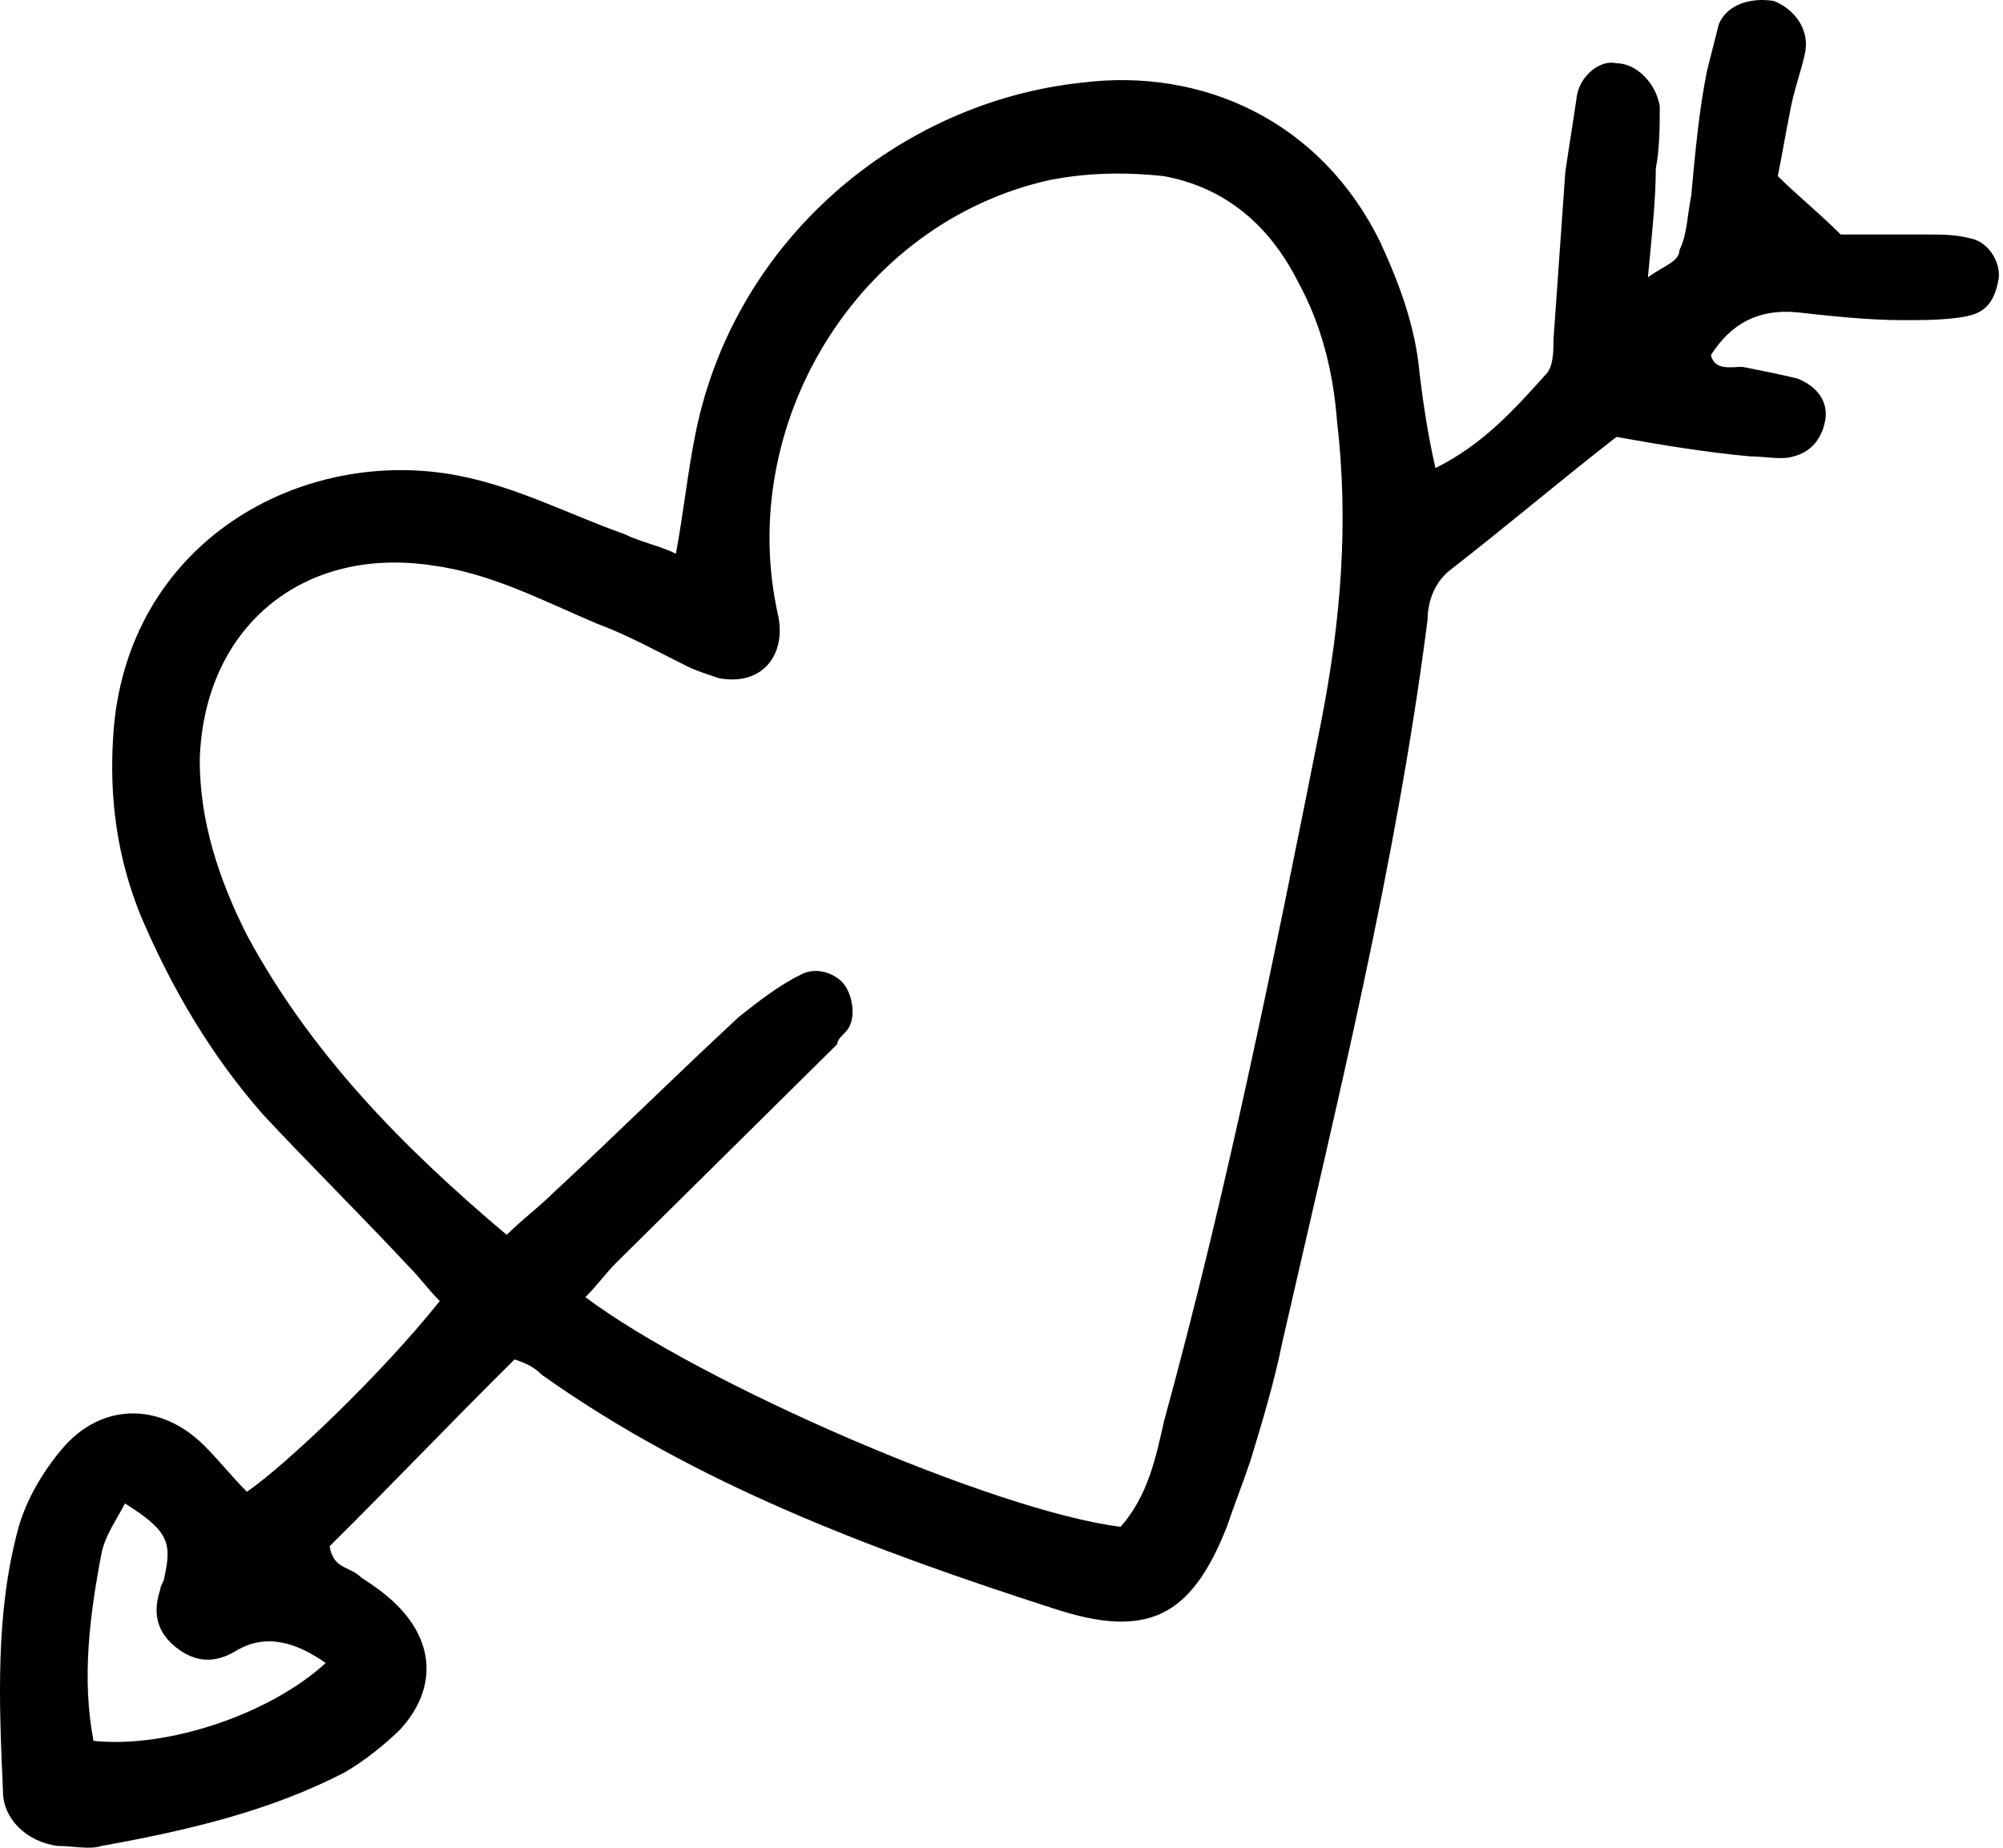 <?xml version="1.0" encoding="UTF-8"?> <svg xmlns="http://www.w3.org/2000/svg" width="181" height="167" viewBox="0 0 181 167" fill="none"> <path d="M46.498 122.868C40.809 128.497 35.119 134.478 29.785 139.755C30.14 141.865 31.563 141.514 32.63 142.569C33.696 143.273 34.763 143.976 35.83 145.032C39.386 148.55 39.386 152.771 36.186 156.289C34.763 157.697 32.985 159.104 31.207 160.159C24.451 163.677 16.983 165.436 9.159 166.844C8.092 167.195 6.67 166.844 5.247 166.844C2.402 166.492 0.269 164.381 0.269 161.918C-0.087 153.827 -0.442 145.735 1.691 137.996C2.402 135.533 3.825 133.07 5.603 130.96C9.159 126.738 14.493 126.738 18.405 130.608C19.828 132.015 20.894 133.422 22.317 134.829C25.873 132.367 34.408 124.275 39.742 117.591C38.675 116.536 37.964 115.48 36.897 114.425C32.63 109.851 28.007 105.278 23.739 100.704C19.116 95.427 15.56 89.447 12.715 82.762C10.582 77.485 9.87 72.208 10.226 66.579C11.293 48.989 27.295 40.194 41.52 43.008C46.854 44.064 51.477 46.526 56.456 48.285C57.878 48.989 59.656 49.341 61.079 50.044C61.79 46.174 62.145 42.656 62.857 39.138C66.413 21.548 81.349 9.235 97.707 7.476C108.731 6.069 119.399 10.994 124.733 21.9C126.511 25.77 127.934 29.64 128.289 33.861C128.645 36.676 129.001 39.138 129.712 42.305C133.979 40.194 136.824 37.028 139.669 33.861C140.38 33.158 140.38 31.75 140.38 30.695C140.736 25.77 141.092 20.493 141.447 15.567C141.803 13.105 142.158 10.994 142.514 8.531C142.87 6.772 144.648 5.365 146.07 5.717C147.848 5.717 149.626 7.476 149.982 9.587C149.982 11.346 149.982 13.457 149.626 15.216C149.626 18.03 149.271 21.196 148.915 25.066C150.337 24.011 151.76 23.659 151.76 22.604C152.471 21.196 152.471 19.437 152.827 17.678C153.182 13.808 153.538 9.938 154.249 6.42C154.605 5.013 154.96 3.606 155.316 2.199C156.027 0.44 158.161 -0.264 160.295 0.088C162.073 0.792 163.495 2.551 163.14 4.661C162.784 6.42 162.073 8.179 161.717 10.29C161.361 12.049 161.006 14.16 160.65 15.919C162.428 17.678 164.206 19.085 166.34 21.196C168.474 21.196 171.319 21.196 174.164 21.196C175.586 21.196 176.653 21.196 178.075 21.548C179.853 21.9 180.92 24.011 180.565 25.418C180.209 27.177 179.498 28.232 177.72 28.584C175.942 28.936 173.808 28.936 172.03 28.936C168.829 28.936 165.629 28.584 162.428 28.232C158.872 27.881 156.383 29.288 154.605 32.102C154.96 33.51 156.383 33.158 157.45 33.158C159.228 33.509 161.006 33.861 162.428 34.213C164.206 34.917 165.273 36.324 164.918 38.083C164.562 39.842 163.495 40.897 162.073 41.249C161.006 41.601 159.583 41.249 158.161 41.249C154.249 40.897 149.982 40.194 146.07 39.49C141.092 43.36 136.113 47.582 131.134 51.452C129.712 52.507 129.001 54.266 129.001 56.025C126.156 78.189 120.822 99.649 115.843 121.461C115.132 124.979 114.065 128.497 112.998 132.015C112.287 134.126 111.576 135.885 110.864 137.996C107.664 146.087 103.752 148.198 95.218 145.384C78.859 140.106 62.857 134.126 48.988 124.275C48.277 123.572 47.565 123.22 46.498 122.868ZM101.263 137.996C103.752 135.181 104.463 131.663 105.175 128.497C110.864 107.74 115.132 86.632 119.399 65.172C121.177 56.025 121.888 47.23 120.822 38.083C120.466 33.51 119.399 29.288 117.265 25.418C114.776 20.493 110.864 16.975 105.175 15.919C101.974 15.567 98.418 15.567 94.862 16.271C77.437 20.141 66.413 38.435 70.325 55.673C71.036 59.191 68.902 62.006 64.99 61.302C63.923 60.95 62.857 60.599 62.145 60.247C59.301 58.839 56.811 57.432 53.966 56.377C48.988 54.266 44.365 51.803 39.031 51.1C27.295 49.341 18.405 56.729 18.049 68.69C18.049 74.319 19.828 79.596 22.317 84.521C28.007 95.075 36.186 103.519 45.787 111.61C47.21 110.203 48.632 109.148 49.699 108.092C55.389 102.815 61.079 97.186 66.768 91.909C68.546 90.502 70.325 89.095 72.458 88.039C73.881 87.336 75.659 88.039 76.37 89.095C77.081 90.15 77.437 92.261 76.37 93.316C76.014 93.668 75.659 94.02 75.659 94.372C68.902 101.056 62.501 107.389 55.744 114.073C54.678 115.128 53.966 116.184 52.9 117.239C63.212 124.979 89.883 136.588 101.263 137.996ZM29.429 150.309C26.94 148.55 24.095 147.494 21.25 149.253C19.472 150.309 17.694 150.309 15.916 148.902C14.138 147.494 13.782 145.735 14.493 143.625C14.493 143.273 14.849 142.921 14.849 142.569C15.56 139.403 15.205 138.347 11.293 135.885C10.582 137.292 9.515 138.699 9.159 140.458C8.092 146.087 7.381 151.716 8.448 157.345C15.205 158.049 24.451 154.882 29.429 150.309Z" fill="black"></path> </svg> 